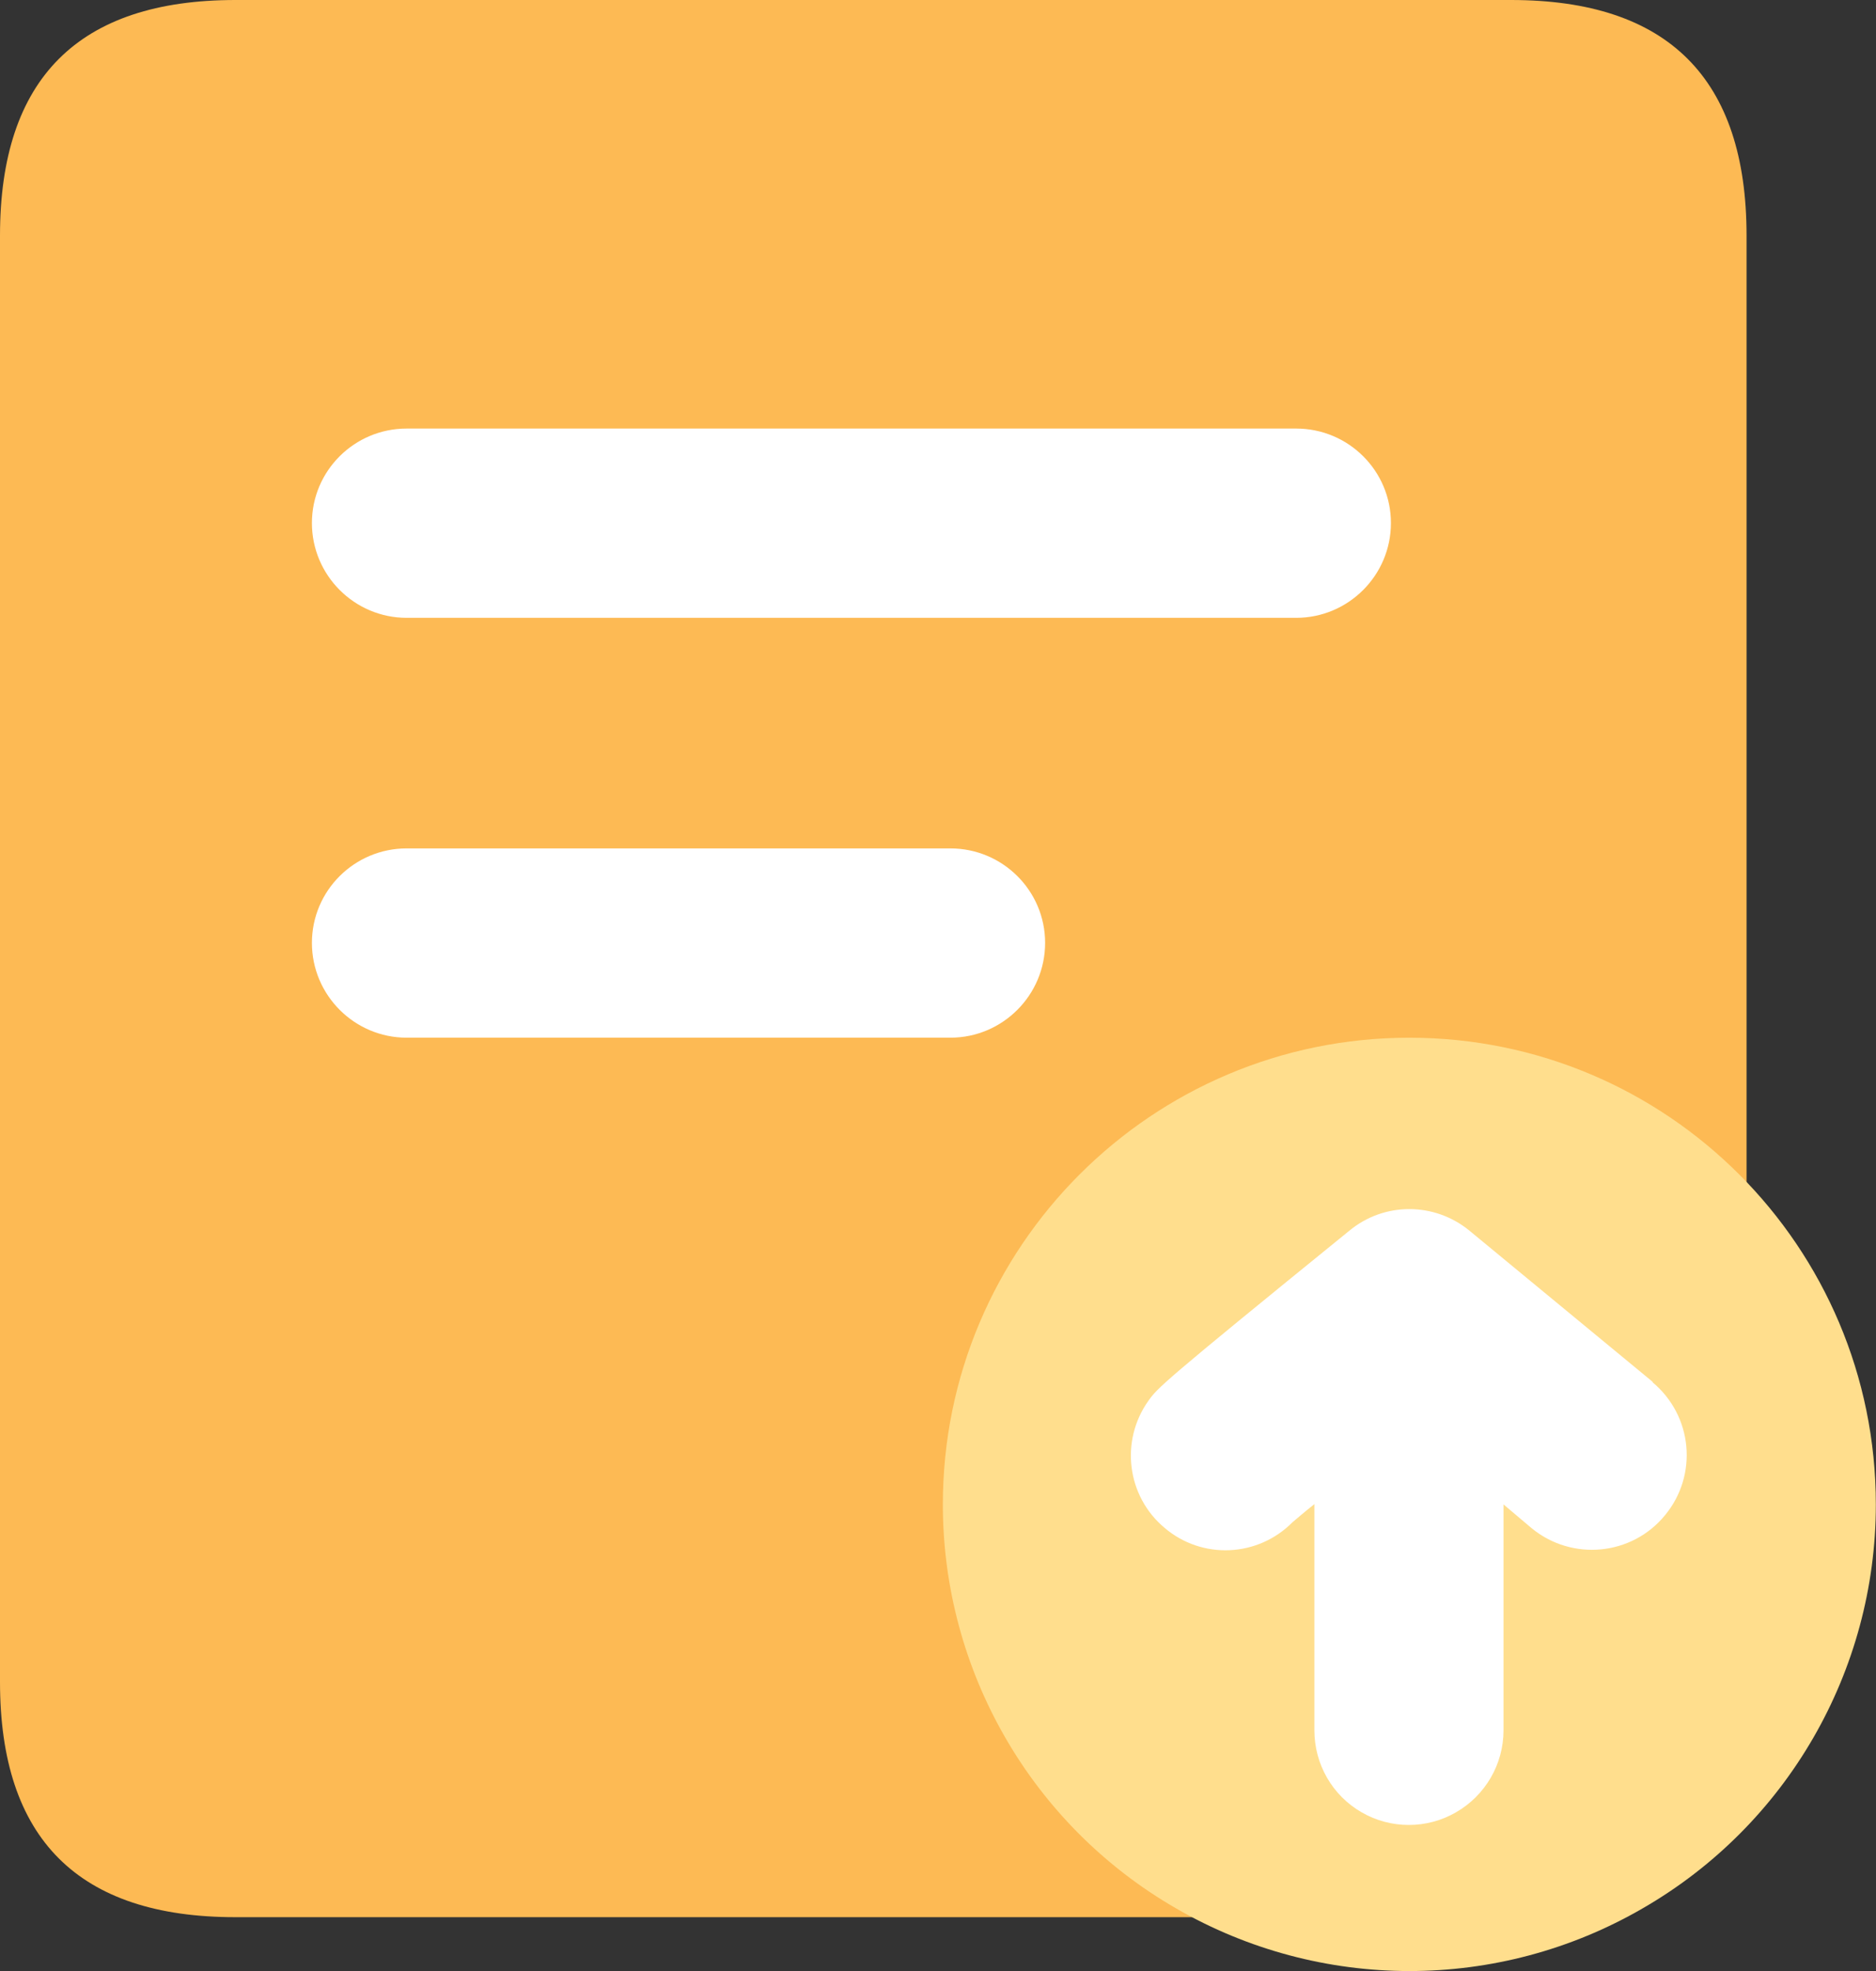 <svg xmlns="http://www.w3.org/2000/svg" xmlns:xlink="http://www.w3.org/1999/xlink" width="60" height="63.001" viewBox="0 0 60 63.001" fill="none"><rect x="0" y="0" width="60" height="63.001" fill="#333333" stroke="none"/><g opacity="1"  transform="translate(0 0)  rotate(0)"><path id="路径 1" fill-rule="evenodd" style="fill:#FDBA54" opacity="1" d="M0 7.53L0 53.76C0 58.78 2.51 61.28 7.53 61.28L48.33 61.28C53.35 61.28 55.86 58.78 55.86 53.76L55.86 7.53C55.86 2.51 53.35 0 48.33 0L7.53 0C2.51 0 0 2.51 0 7.53Z"></path><path id="路径 2" fill-rule="evenodd" style="fill:#FFFFFF" opacity="1" d="M30.396,33.168h-17.39c-1.67,0 -3.03,-1.36 -3.03,-3.03c0,-1.67 1.36,-3.02 3.03,-3.02h17.39c1.67,0 3.03,1.35 3.03,3.02c0,1.67 -1.36,3.03 -3.03,3.03zM41.456,19.748h-28.45c-1.67,0 -3.03,-1.36 -3.03,-3.03c0,-1.67 1.36,-3.02 3.03,-3.02h28.45c1.67,0 3.03,1.35 3.03,3.02c0,1.67 -1.36,3.03 -3.03,3.03z"></path><path id="路径 3" fill-rule="evenodd" style="fill:#FFDE8D" opacity="1" d="M37.615 60.999C42.235 63.669 47.925 63.669 52.535 60.999C57.155 58.339 59.995 53.409 59.995 48.089C59.995 39.849 53.315 33.169 45.075 33.169C36.845 33.169 30.155 39.849 30.155 48.089C30.155 53.409 32.995 58.339 37.615 60.999Z"></path><path id="路径 4" fill-rule="evenodd" style="fill:#FFFFFF" opacity="1" d="M46.998 39.337C45.877 38.417 44.267 38.417 43.157 39.337C37.108 44.247 37.028 44.357 36.727 44.777C35.818 46.057 36.038 47.827 37.248 48.837C38.447 49.857 40.227 49.777 41.337 48.657C41.458 48.557 41.697 48.347 42.038 48.077L42.038 55.307C42.038 56.387 42.608 57.387 43.547 57.927C44.477 58.467 45.638 58.467 46.568 57.927C47.508 57.387 48.087 56.387 48.087 55.307L48.087 48.087L48.987 48.847C50.278 49.907 52.188 49.727 53.248 48.437C54.318 47.147 54.138 45.247 52.847 44.177L52.867 44.177L46.998 39.337Z"></path></g></svg>
